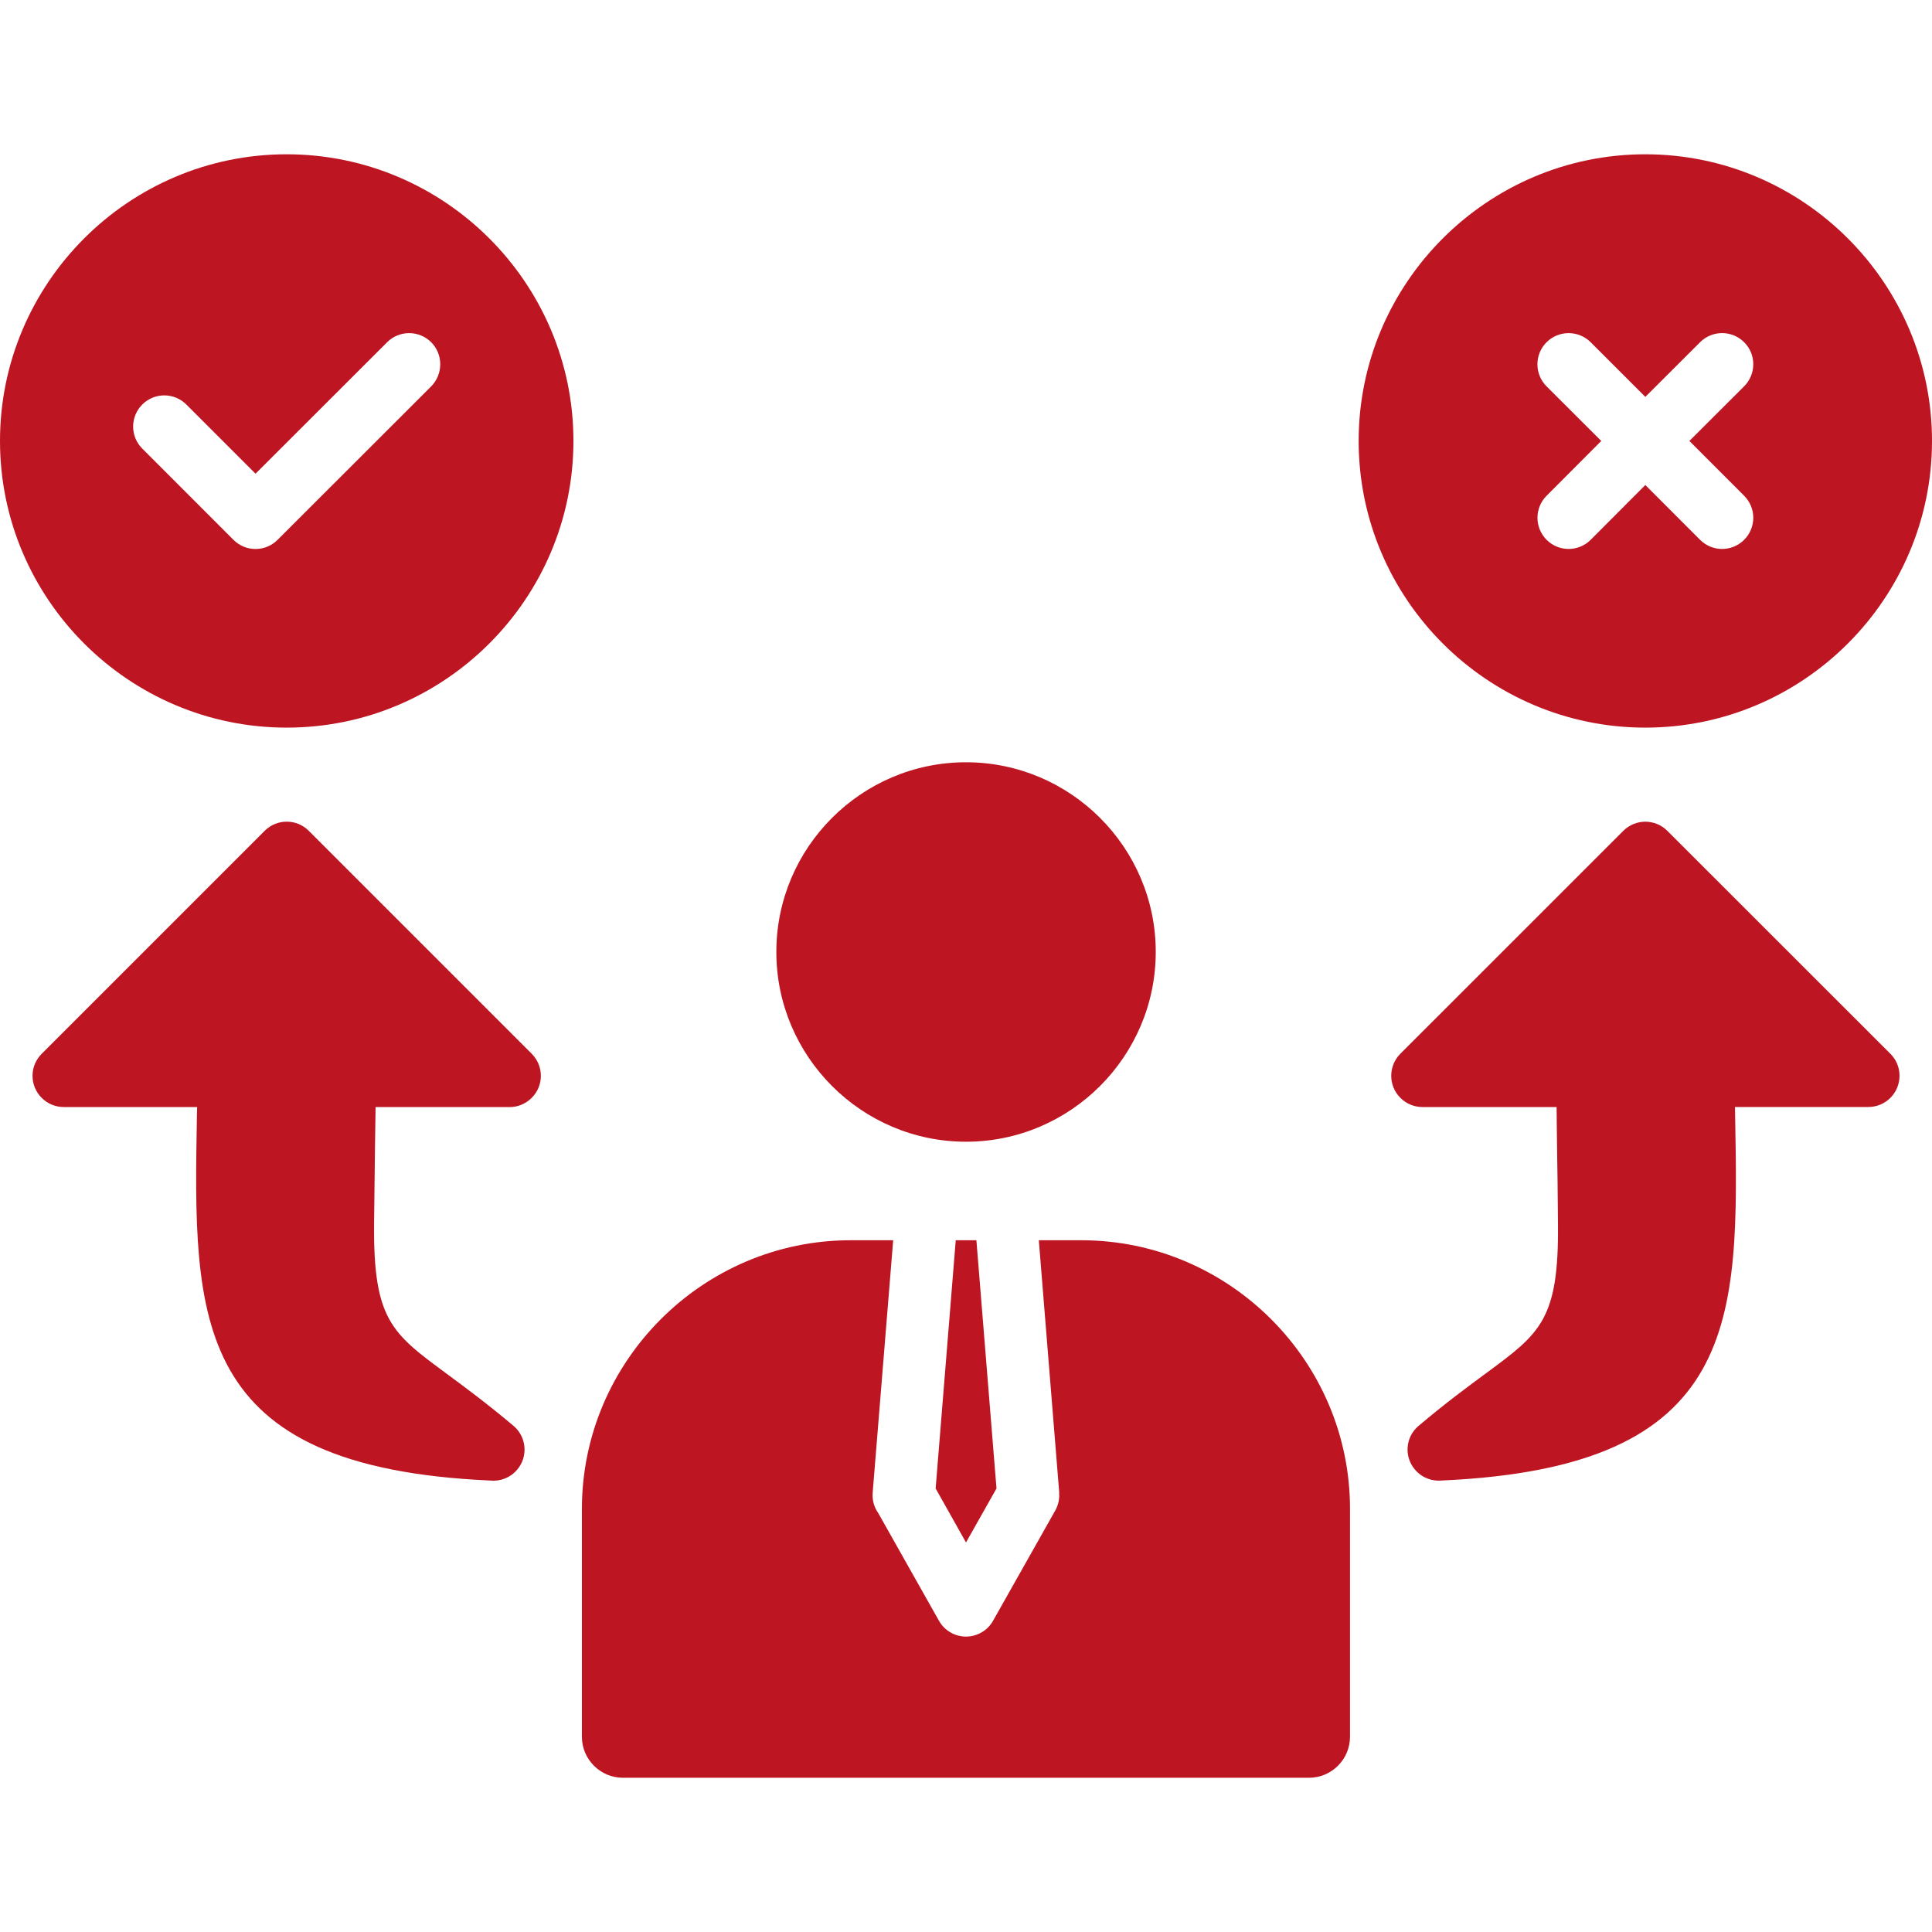 <svg width="42" height="42" viewBox="0 0 42 42" fill="none" xmlns="http://www.w3.org/2000/svg">
<path d="M11.559 22.908C11.824 23.173 11.824 23.604 11.559 23.866C11.426 23.999 11.255 24.067 11.08 24.067H8.165C8.16 24.436 8.156 24.72 8.151 25.006C8.146 25.445 8.139 25.884 8.132 26.613C8.115 28.687 8.52 28.984 9.685 29.845C10.095 30.148 10.583 30.508 11.165 30.998C11.448 31.238 11.485 31.666 11.243 31.949C11.095 32.125 10.876 32.207 10.662 32.186C4.146 31.896 4.202 28.707 4.281 24.25L4.286 24.066H1.386C1.012 24.066 0.707 23.761 0.707 23.387C0.707 23.198 0.786 23.028 0.91 22.905L5.754 18.061C6.019 17.796 6.449 17.796 6.712 18.061L11.559 22.908ZM36.247 18.062C35.982 17.797 35.554 17.797 35.289 18.062L30.443 22.907C30.178 23.172 30.178 23.603 30.443 23.866C30.574 23.998 30.748 24.066 30.922 24.066H33.839C33.844 24.436 33.845 24.72 33.85 25.005C33.857 25.445 33.864 25.884 33.869 26.612C33.888 28.687 33.483 28.983 32.318 29.844C31.906 30.147 31.418 30.507 30.839 30.997C30.552 31.237 30.518 31.665 30.76 31.948C30.909 32.124 31.128 32.206 31.342 32.185C37.857 31.895 37.802 28.706 37.72 24.249L37.717 24.065H40.617C40.991 24.065 41.294 23.761 41.294 23.386C41.294 23.197 41.217 23.027 41.091 22.904L36.247 18.062ZM23.507 26.962H22.583L23.027 32.452H23.024C23.036 32.582 23.008 32.714 22.941 32.836L21.59 35.231C21.532 35.336 21.443 35.429 21.331 35.491C21.006 35.675 20.594 35.558 20.413 35.235L19.09 32.889C19.003 32.766 18.959 32.615 18.971 32.452L19.417 26.962H18.491C15.28 26.962 12.65 29.591 12.65 32.803V37.756C12.65 38.246 13.05 38.647 13.541 38.647H28.457C28.948 38.647 29.348 38.246 29.348 37.756V32.803C29.35 29.591 26.72 26.962 23.507 26.962ZM20.34 32.358L21 33.532L21.663 32.358L21.226 26.962H20.777L20.34 32.358ZM21 24.82C23.271 24.82 25.125 22.966 25.125 20.694C25.125 18.423 23.272 16.571 21 16.571C18.73 16.571 16.877 18.422 16.877 20.694C16.877 22.966 18.73 24.82 21 24.82ZM12.466 9.586C12.466 13.019 9.667 15.818 6.232 15.818C2.8 15.818 0 13.019 0 9.586C0 6.154 2.8 3.354 6.232 3.354C9.667 3.354 12.466 6.154 12.466 9.586ZM9.374 7.44C9.109 7.176 8.678 7.176 8.416 7.44L5.555 10.298L4.051 8.794C3.786 8.529 3.358 8.529 3.093 8.794C2.828 9.059 2.828 9.487 3.093 9.752L5.076 11.736C5.341 12.001 5.769 12.001 6.034 11.736L9.374 8.399C9.636 8.133 9.636 7.703 9.374 7.44ZM29.536 9.586C29.536 6.154 32.336 3.354 35.768 3.354C39.2 3.354 42 6.154 42 9.586C42 13.019 39.2 15.818 35.768 15.818C32.336 15.818 29.536 13.019 29.536 9.586ZM34.81 9.586L33.622 10.777C33.357 11.042 33.357 11.47 33.622 11.735C33.885 12 34.315 12 34.58 11.735L35.768 10.544L36.958 11.735C37.223 12 37.651 12 37.916 11.735C38.181 11.47 38.181 11.042 37.916 10.777L36.726 9.586L37.916 8.398C38.181 8.133 38.181 7.702 37.916 7.44C37.651 7.175 37.223 7.175 36.958 7.44L35.768 8.628L34.58 7.44C34.315 7.176 33.884 7.176 33.621 7.44C33.356 7.703 33.356 8.134 33.621 8.399L34.81 9.586Z" fill="#BE1522"/>
</svg>
